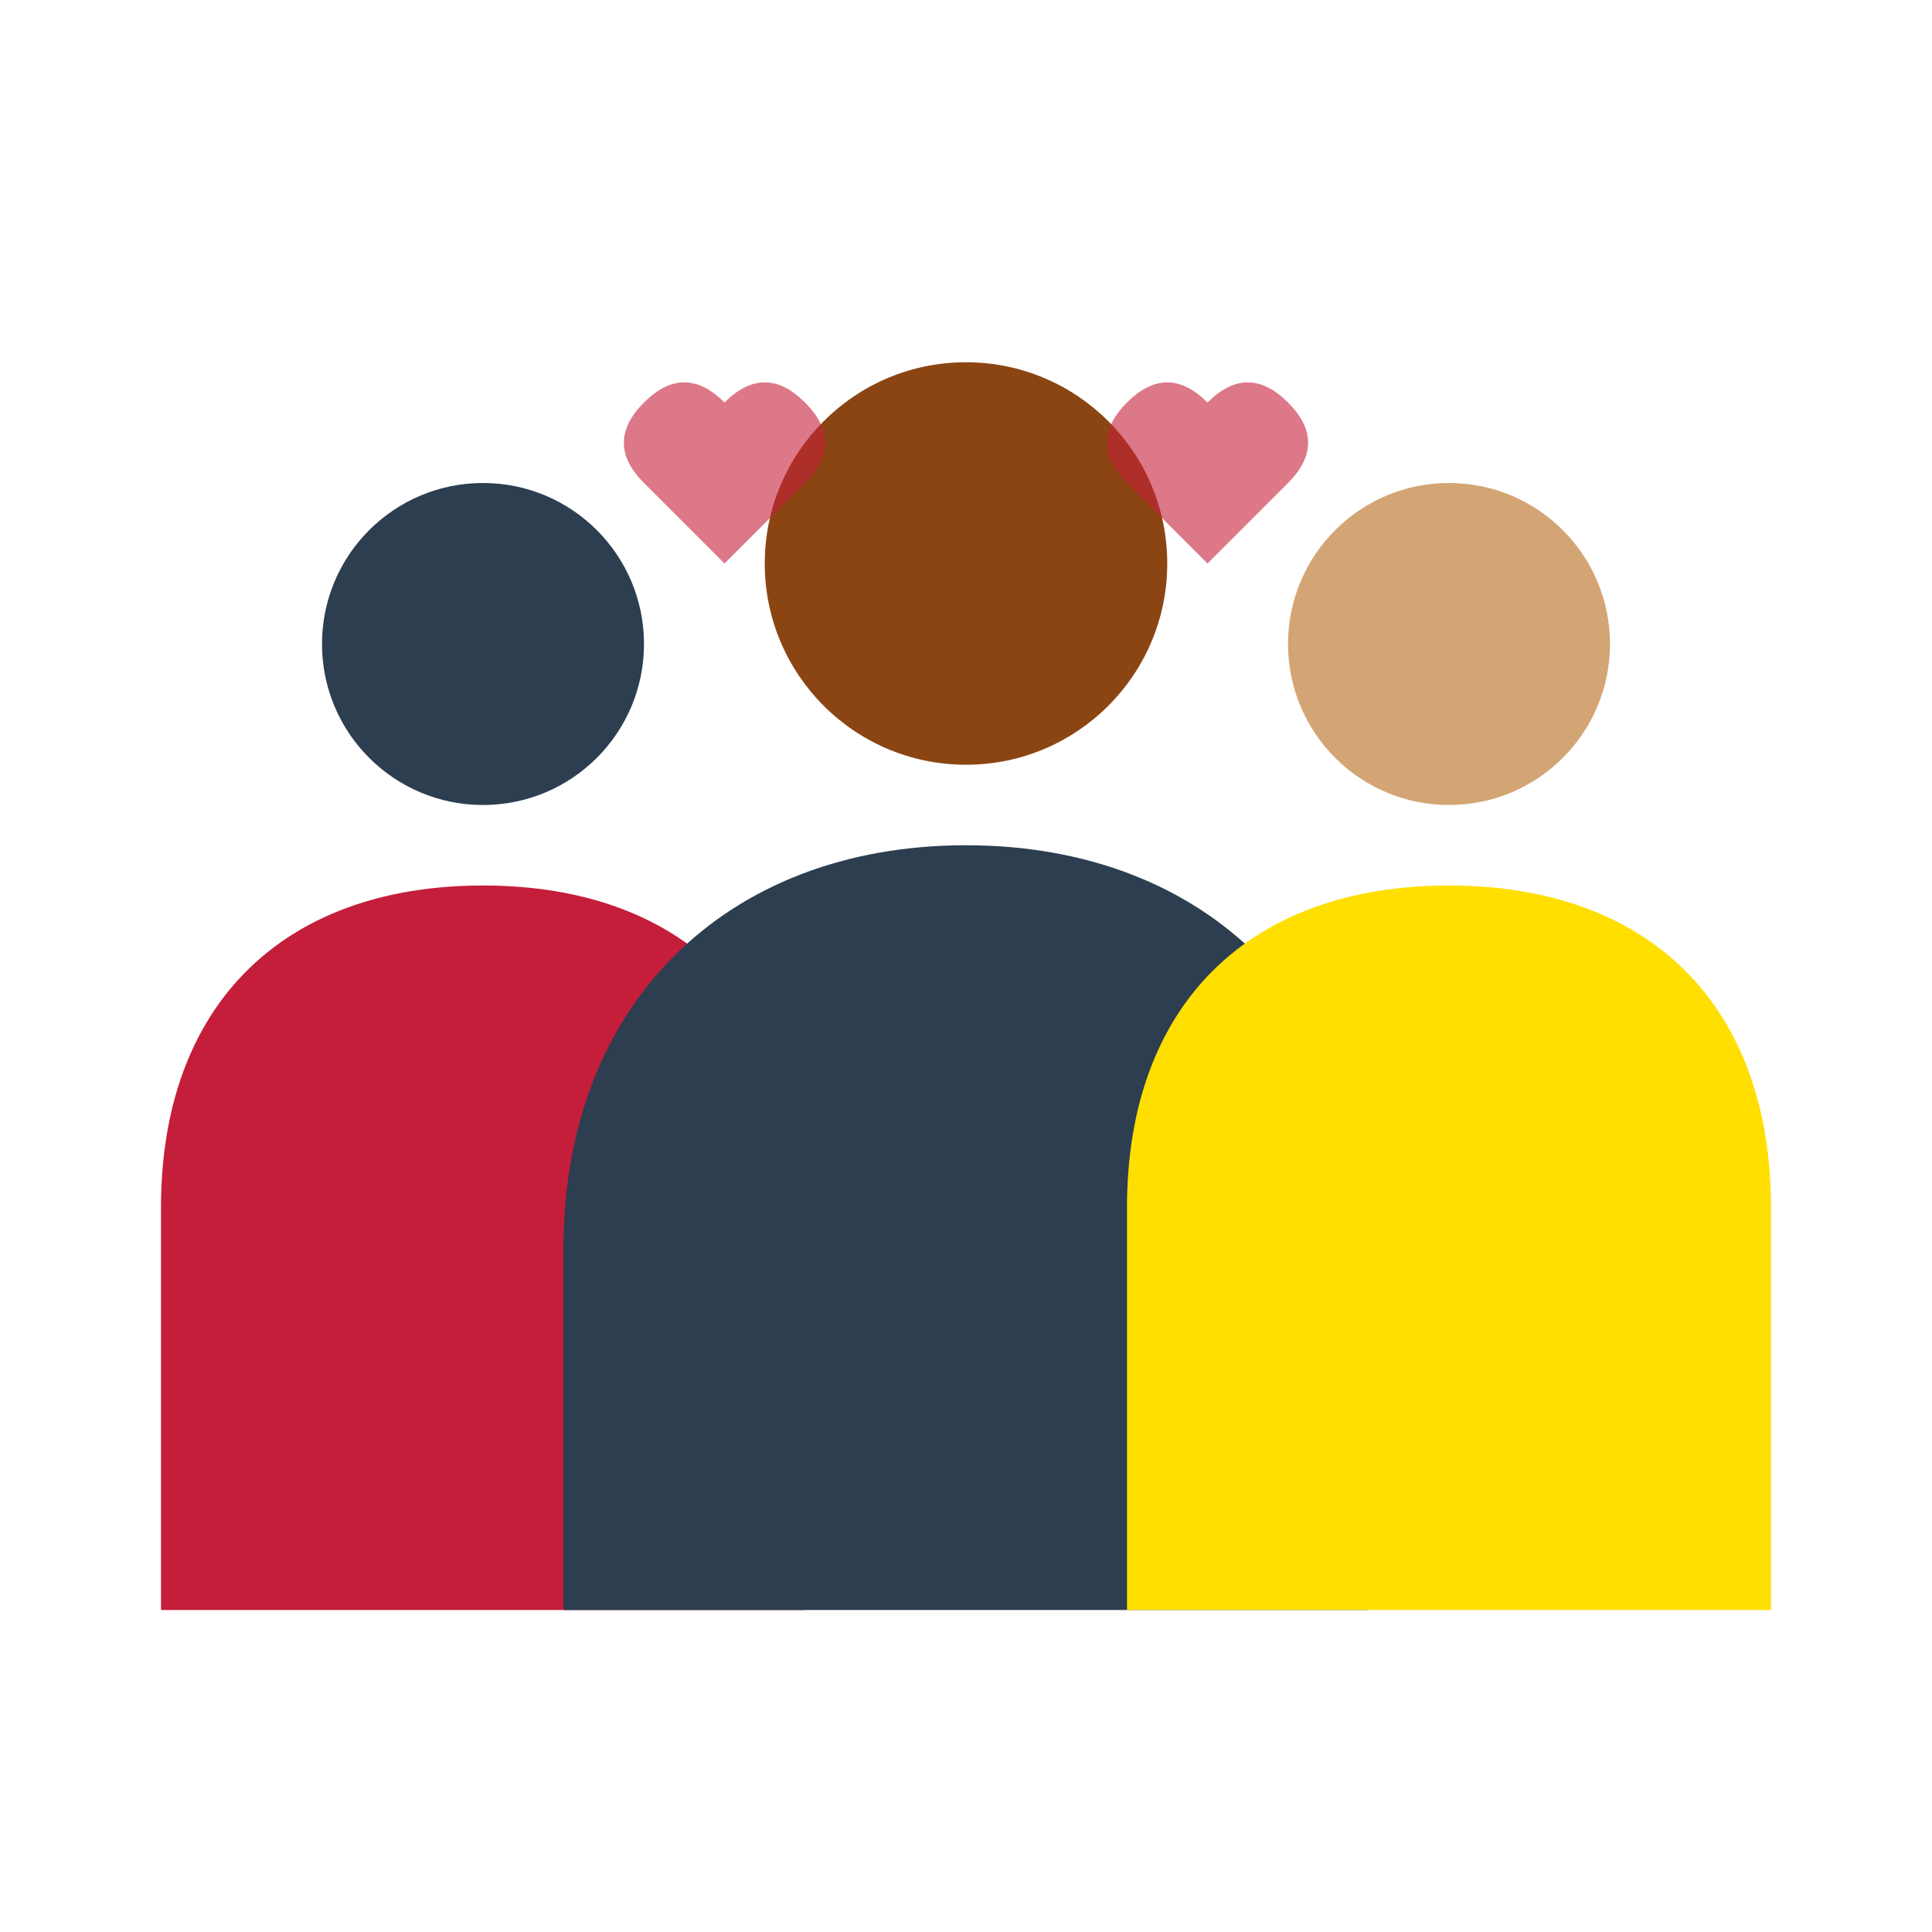 <svg width="24" height="24" viewBox="0 0 24 24" fill="none" xmlns="http://www.w3.org/2000/svg">
  <!-- Group of people -->
  <!-- Person 1 -->
  <circle cx="6" cy="8" r="2" fill="#2c3e50"/>
  <path d="M6 11C3.5 11 2 12.5 2 15v5h8v-5c0-2.5-1.5-4-4-4z" fill="#c41e3a"/>
  
  <!-- Person 2 -->
  <circle cx="12" cy="7" r="2.5" fill="#8b4513"/>
  <path d="M12 10.5C9 10.5 7 12.5 7 15.5v4.5h10v-4.5c0-3-2-5-5-5z" fill="#2c3e50"/>
  
  <!-- Person 3 -->
  <circle cx="18" cy="8" r="2" fill="#d4a574"/>
  <path d="M18 11C15.5 11 14 12.5 14 15v5h8v-5c0-2.5-1.5-4-4-4z" fill="#ffdf00"/>
  
  <!-- Connecting hearts -->
  <path d="M9 5Q8.5 4.5 8 5Q7.5 5.5 8 6L9 7L10 6Q10.5 5.5 10 5Q9.5 4.5 9 5Z" fill="#c41e3a" opacity="0.6"/>
  <path d="M15 5Q14.5 4.5 14 5Q13.5 5.5 14 6L15 7L16 6Q16.5 5.5 16 5Q15.5 4.5 15 5Z" fill="#c41e3a" opacity="0.6"/>
</svg>

